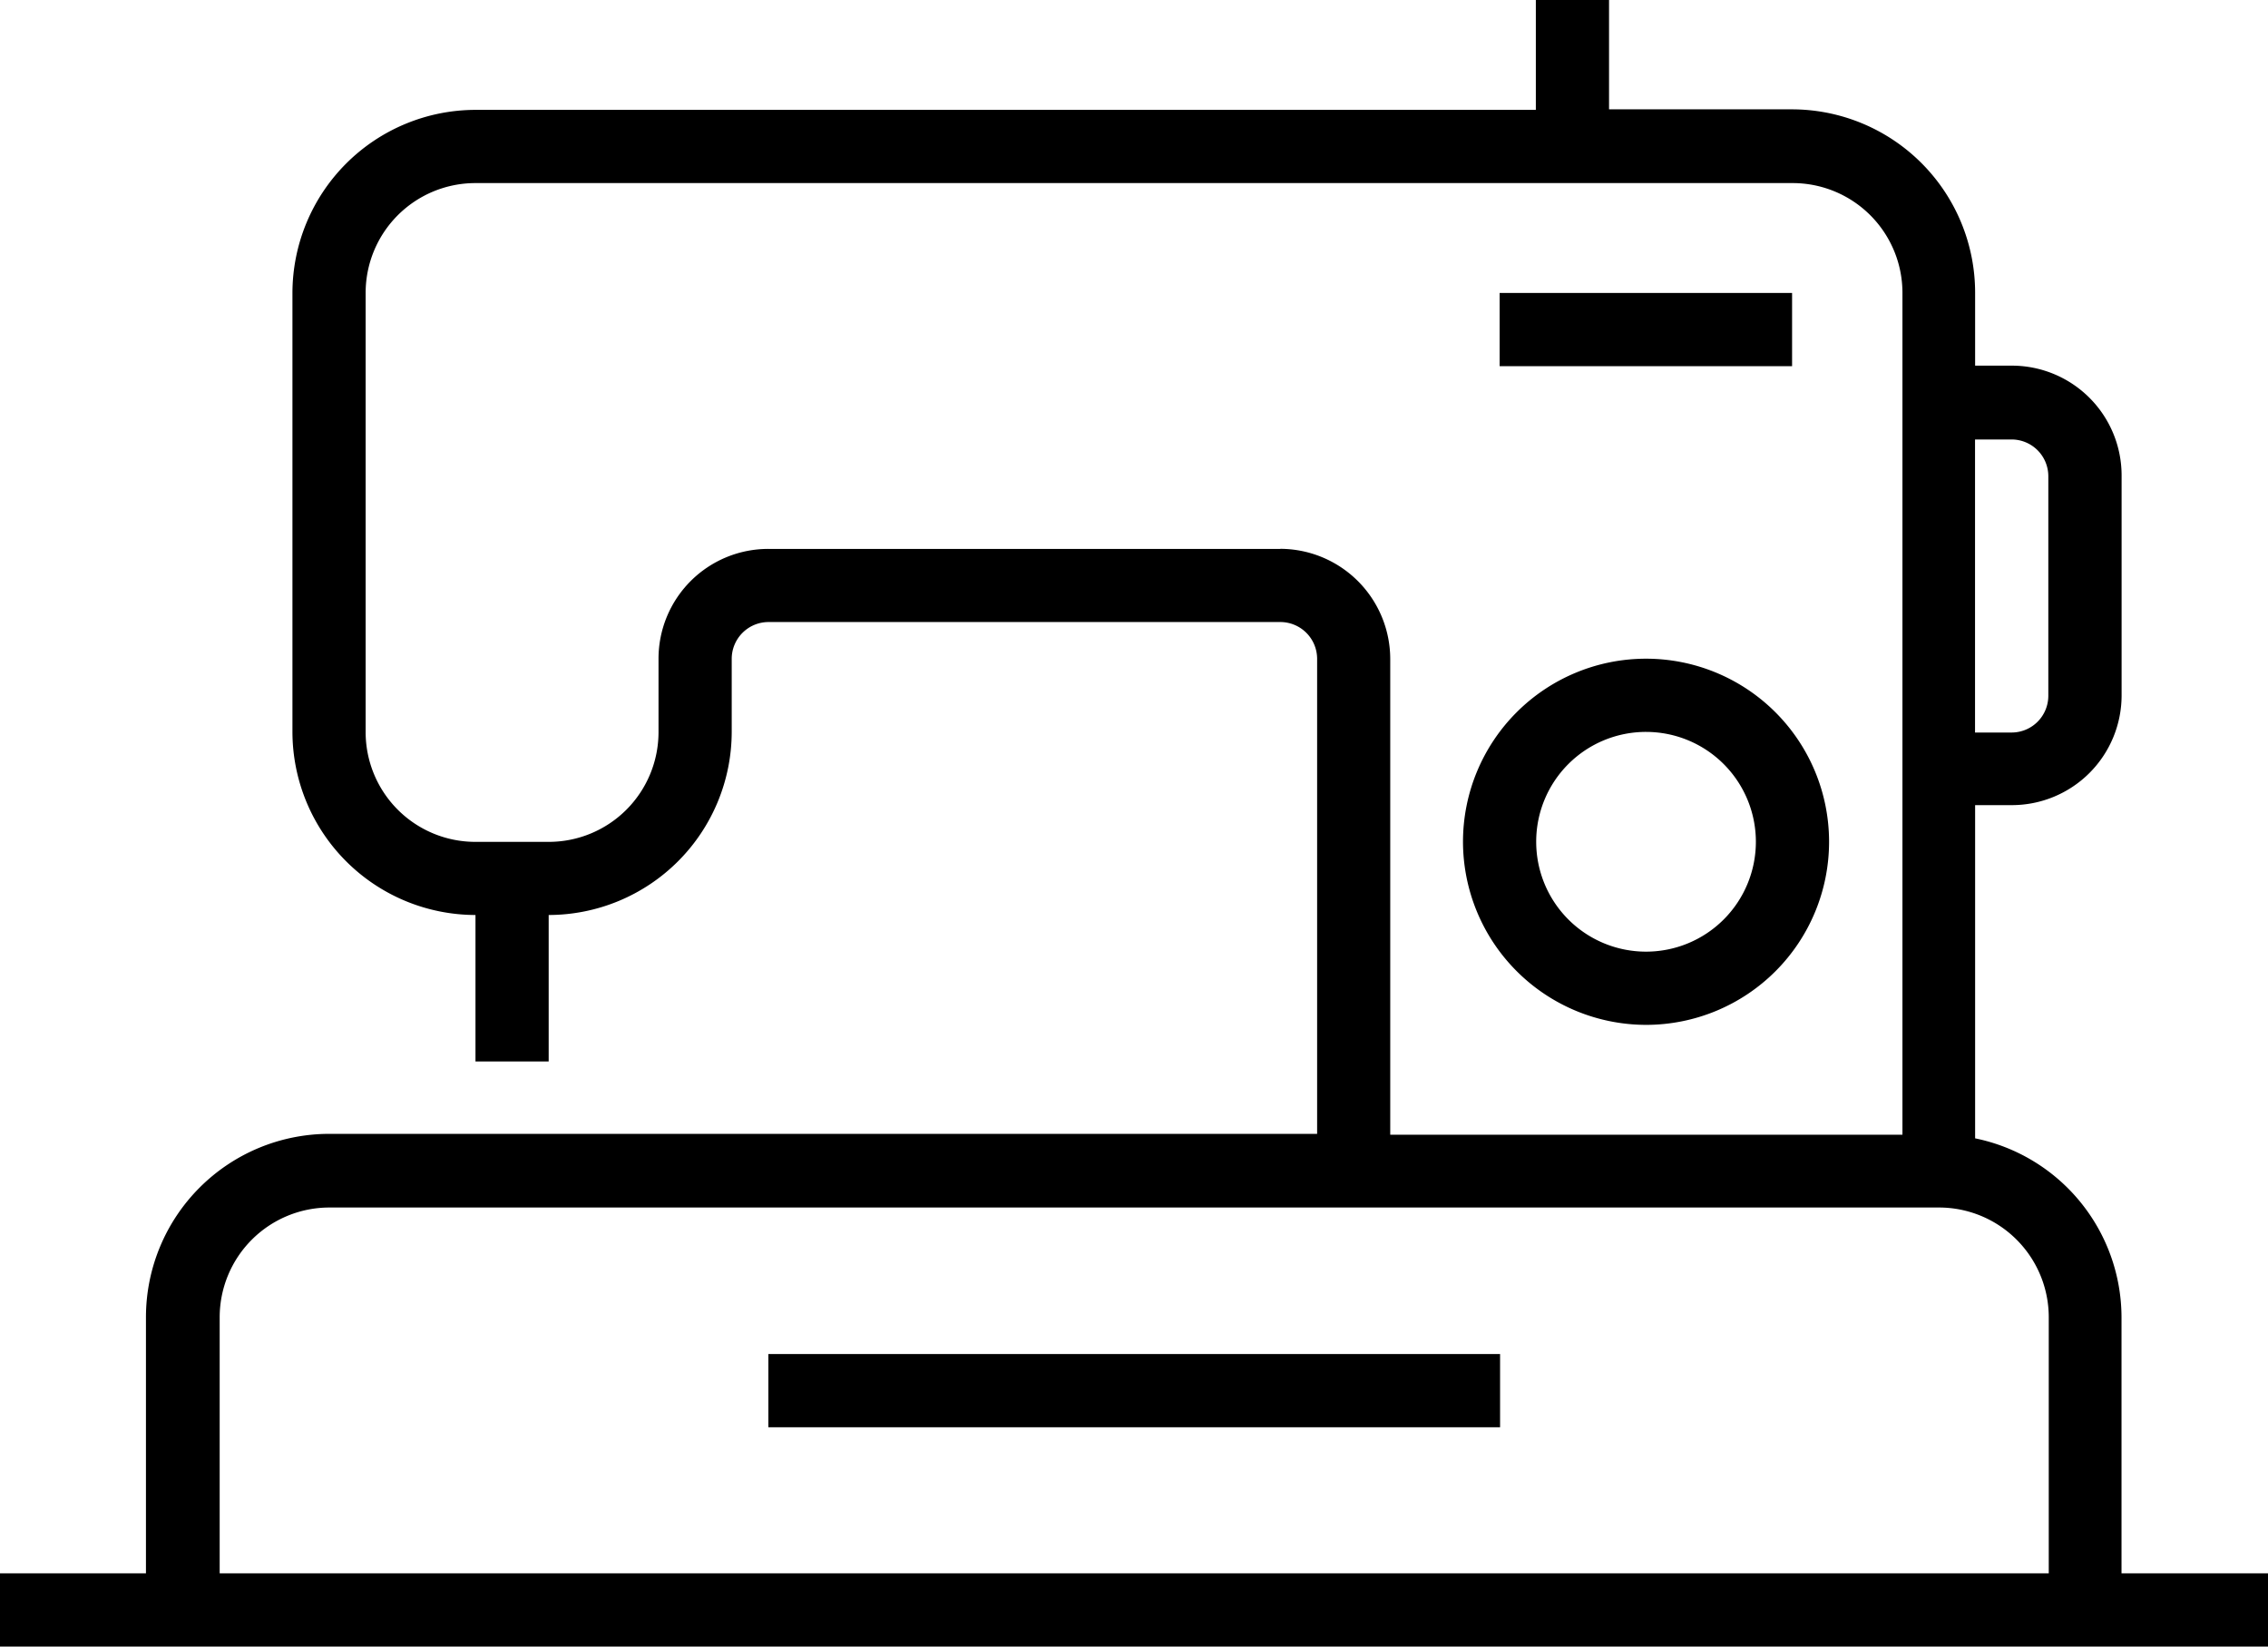 <svg xmlns="http://www.w3.org/2000/svg" width="25.81" height="18.737" viewBox="0 0 25.81 18.737"><g transform="translate(-2 -71.6)"><path d="M26.143,89.5V86.588a2.082,2.082,0,0,0-1.666-2.037V80.76h.417a1.249,1.249,0,0,0,1.25-1.25v-2.5a1.249,1.249,0,0,0-1.25-1.25h-.417v-.833a2.086,2.086,0,0,0-2.083-2.083H20.311V71.6h-.833v1.25H7.411a2.086,2.086,0,0,0-2.083,2.083v4.994A2.086,2.086,0,0,0,7.411,82.01v1.666h.833V82.01a2.086,2.086,0,0,0,2.083-2.083v-.833a.419.419,0,0,1,.417-.417h5.828a.419.419,0,0,1,.417.417V84.5H5.744a2.086,2.086,0,0,0-2.083,2.083V89.5H2v.833H27.81V89.5Zm-1.25-12.9a.418.418,0,0,1,.417.417v2.5a.418.418,0,0,1-.417.417h-.417V76.6Zm-8.322,1.245H10.744a1.249,1.249,0,0,0-1.25,1.25v.833a1.249,1.249,0,0,1-1.25,1.25H7.411a1.249,1.249,0,0,1-1.25-1.25V74.933a1.249,1.249,0,0,1,1.25-1.25H22.4a1.249,1.249,0,0,1,1.25,1.25V84.51H17.821V79.094A1.255,1.255,0,0,0,16.571,77.844ZM25.31,89.5H4.5V86.588a1.249,1.249,0,0,1,1.25-1.25H24.065a1.249,1.249,0,0,1,1.25,1.25V89.5Z"/><rect width="8.327" height="0.833" transform="translate(10.744 87.005)"/><path d="M331.783,223.266a2.083,2.083,0,1,0-2.083-2.083A2.086,2.086,0,0,0,331.783,223.266Zm0-3.333a1.25,1.25,0,1,1-1.25,1.25A1.249,1.249,0,0,1,331.783,219.933Z" transform="translate(-311.051 -140.006)"/><rect width="3.328" height="0.833" transform="translate(19.066 74.933)"/></g></svg>